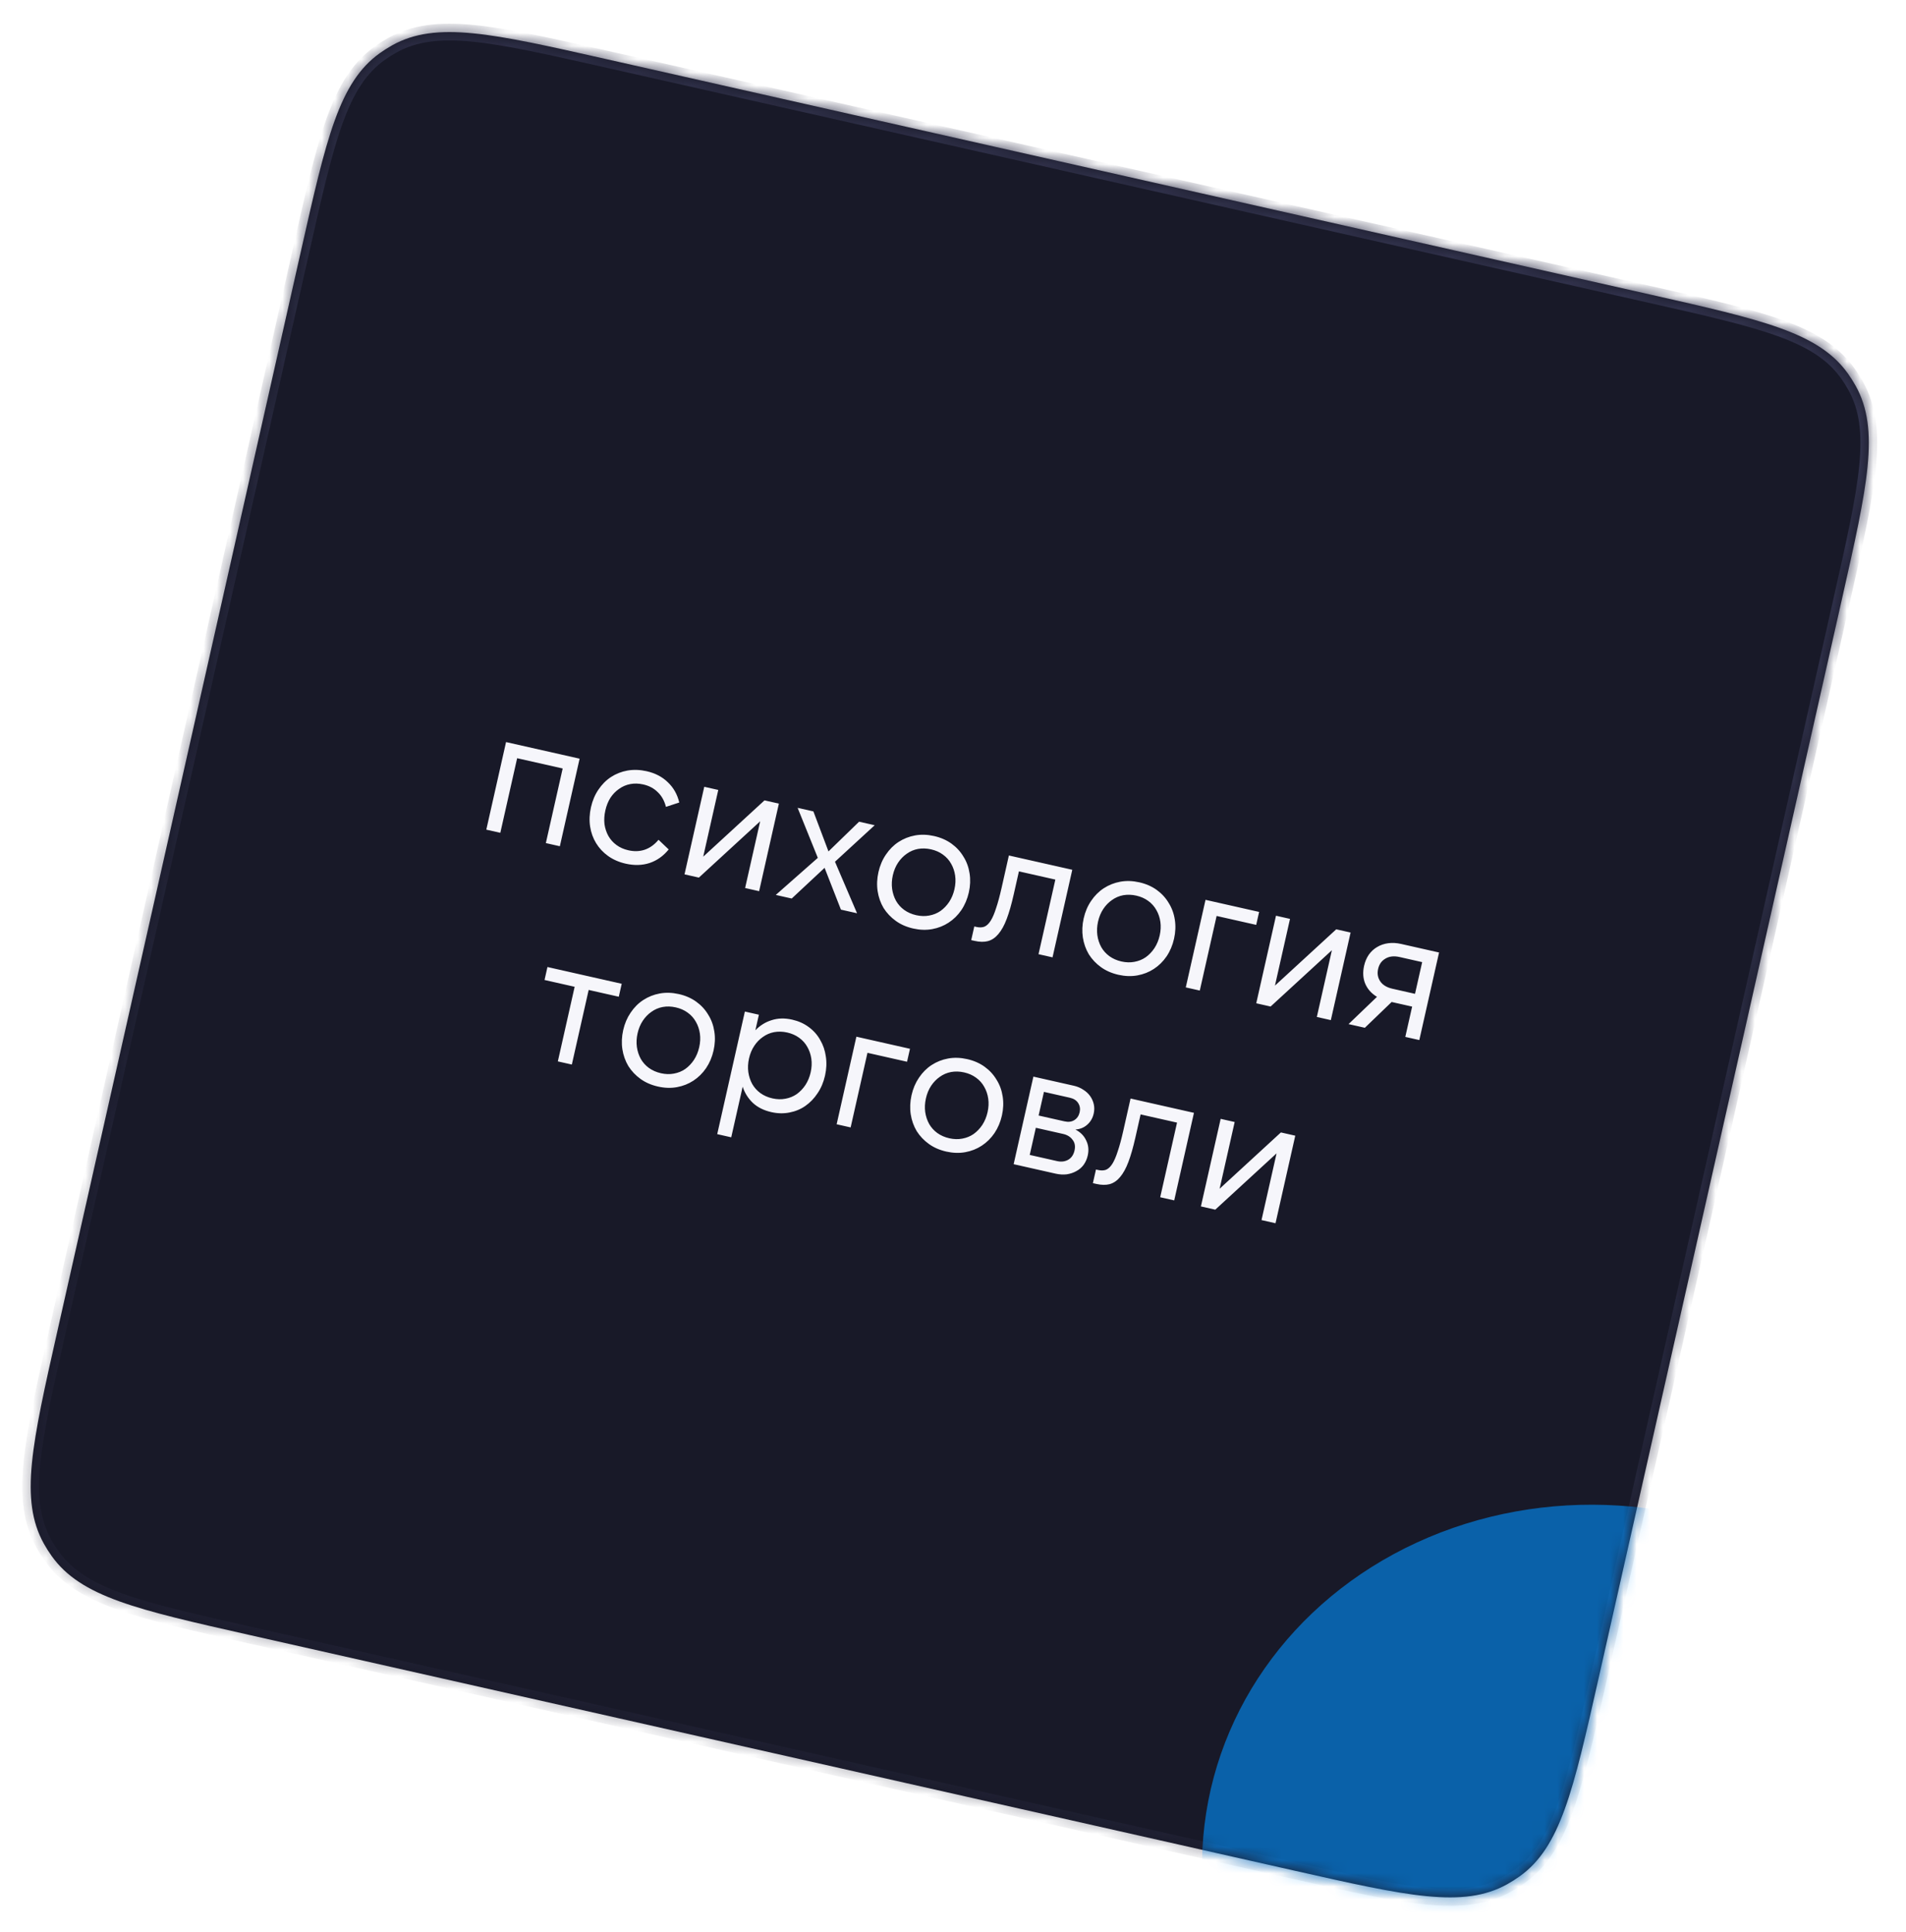 <?xml version="1.0" encoding="UTF-8"?> <svg xmlns="http://www.w3.org/2000/svg" width="145" height="147" viewBox="0 0 145 147" fill="none"><mask id="path-1-inside-1_340_1827" fill="white"><path d="M22.9 19.074C24.828 10.526 25.791 6.252 28.911 4.031C29.21 3.818 29.521 3.622 29.842 3.443C33.187 1.578 37.461 2.542 46.008 4.47L125.537 22.404C134.085 24.332 138.359 25.296 140.58 28.416C140.793 28.715 140.989 29.025 141.168 29.346C143.033 32.691 142.069 36.965 140.141 45.513L121.606 127.706C119.678 136.254 118.714 140.528 115.594 142.748C115.295 142.961 114.984 143.158 114.664 143.336C111.319 145.201 107.045 144.238 98.497 142.31L18.968 124.375C10.421 122.448 6.147 121.484 3.926 118.364C3.713 118.065 3.517 117.754 3.338 117.433C1.473 114.089 2.437 109.815 4.364 101.267L22.9 19.074Z"></path></mask><path d="M22.9 19.074C24.828 10.526 25.791 6.252 28.911 4.031C29.21 3.818 29.521 3.622 29.842 3.443C33.187 1.578 37.461 2.542 46.008 4.47L125.537 22.404C134.085 24.332 138.359 25.296 140.58 28.416C140.793 28.715 140.989 29.025 141.168 29.346C143.033 32.691 142.069 36.965 140.141 45.513L121.606 127.706C119.678 136.254 118.714 140.528 115.594 142.748C115.295 142.961 114.984 143.158 114.664 143.336C111.319 145.201 107.045 144.238 98.497 142.31L18.968 124.375C10.421 122.448 6.147 121.484 3.926 118.364C3.713 118.065 3.517 117.754 3.338 117.433C1.473 114.089 2.437 109.815 4.364 101.267L22.9 19.074Z" fill="#181928"></path><path d="M3.926 118.364L3.407 118.733L3.926 118.364ZM3.338 117.433L2.781 117.744L3.338 117.433ZM121.606 127.706L120.984 127.566L121.606 127.706ZM115.594 142.748L115.225 142.229L115.594 142.748ZM114.664 143.336L114.974 143.893L114.664 143.336ZM140.58 28.416L140.06 28.785L140.58 28.416ZM140.141 45.513L140.763 45.653L140.141 45.513ZM141.168 29.346L141.724 29.036L141.168 29.346ZM29.842 3.443L29.531 2.886L29.842 3.443ZM28.911 4.031L28.542 3.512L28.911 4.031ZM45.868 5.091L125.397 23.026L125.677 21.782L46.149 3.848L45.868 5.091ZM139.519 45.373L120.984 127.566L122.227 127.846L140.763 45.653L139.519 45.373ZM98.637 141.688L19.109 123.754L18.828 124.997L98.357 142.932L98.637 141.688ZM4.986 101.407L23.522 19.214L22.278 18.933L3.743 101.127L4.986 101.407ZM19.109 123.754C14.818 122.786 11.659 122.072 9.291 121.217C6.938 120.367 5.45 119.406 4.445 117.994L3.407 118.733C4.622 120.442 6.382 121.522 8.858 122.416C11.319 123.305 14.57 124.037 18.828 124.997L19.109 123.754ZM3.743 101.127C2.783 105.384 2.048 108.635 1.795 111.239C1.539 113.859 1.76 115.913 2.781 117.744L3.895 117.123C3.051 115.61 2.821 113.853 3.063 111.363C3.307 108.857 4.019 105.697 4.986 101.407L3.743 101.127ZM4.445 117.994C4.246 117.714 4.062 117.423 3.895 117.123L2.781 117.744C2.971 118.085 3.18 118.415 3.407 118.733L4.445 117.994ZM120.984 127.566C120.016 131.856 119.303 135.015 118.448 137.383C117.598 139.737 116.636 141.224 115.225 142.229L115.964 143.268C117.672 142.052 118.752 140.292 119.646 137.816C120.535 135.355 121.267 132.104 122.227 127.846L120.984 127.566ZM98.357 142.932C102.615 143.892 105.866 144.626 108.47 144.88C111.09 145.135 113.143 144.914 114.974 143.893L114.353 142.78C112.84 143.624 111.084 143.854 108.593 143.611C106.087 143.367 102.927 142.656 98.637 141.688L98.357 142.932ZM115.225 142.229C114.944 142.429 114.654 142.612 114.353 142.78L114.974 143.893C115.315 143.703 115.646 143.494 115.964 143.268L115.225 142.229ZM125.397 23.026C129.687 23.993 132.846 24.707 135.215 25.562C137.568 26.412 139.056 27.373 140.06 28.785L141.099 28.046C139.883 26.338 138.123 25.257 135.648 24.363C133.187 23.475 129.935 22.743 125.677 21.782L125.397 23.026ZM140.763 45.653C141.723 41.395 142.457 38.144 142.711 35.54C142.966 32.92 142.745 30.867 141.724 29.036L140.611 29.656C141.455 31.17 141.685 32.926 141.442 35.416C141.198 37.922 140.487 41.082 139.519 45.373L140.763 45.653ZM140.06 28.785C140.26 29.065 140.444 29.356 140.611 29.656L141.724 29.036C141.534 28.695 141.325 28.364 141.099 28.046L140.06 28.785ZM46.149 3.848C41.891 2.888 38.64 2.153 36.036 1.9C33.416 1.645 31.363 1.865 29.531 2.886L30.152 4C31.666 3.156 33.422 2.926 35.912 3.168C38.418 3.412 41.578 4.124 45.868 5.091L46.149 3.848ZM23.522 19.214C24.489 14.924 25.203 11.764 26.058 9.396C26.908 7.043 27.869 5.555 29.281 4.55L28.542 3.512C26.834 4.728 25.753 6.487 24.859 8.963C23.97 11.424 23.238 14.676 22.278 18.933L23.522 19.214ZM29.531 2.886C29.19 3.076 28.86 3.285 28.542 3.512L29.281 4.55C29.561 4.351 29.852 4.167 30.152 4L29.531 2.886Z" fill="url(#paint0_linear_340_1827)" mask="url(#path-1-inside-1_340_1827)"></path><mask id="mask0_340_1827" style="mask-type:alpha" maskUnits="userSpaceOnUse" x="2" y="2" width="141" height="143"><path d="M22.9 19.074C24.828 10.526 25.791 6.252 28.911 4.031C29.21 3.818 29.521 3.622 29.842 3.443C33.187 1.578 37.461 2.542 46.008 4.47L125.537 22.404C134.085 24.332 138.359 25.296 140.58 28.416C140.793 28.715 140.989 29.025 141.168 29.346C143.033 32.691 142.069 36.965 140.141 45.513L121.606 127.706C119.678 136.254 118.714 140.528 115.594 142.748C115.295 142.961 114.984 143.158 114.664 143.336C111.319 145.201 107.045 144.238 98.497 142.31L18.968 124.375C10.421 122.448 6.147 121.484 3.926 118.364C3.713 118.065 3.517 117.754 3.338 117.433C1.473 114.089 2.437 109.815 4.364 101.267L22.9 19.074Z" fill="#181928"></path></mask><g mask="url(#mask0_340_1827)"><g opacity="0.6" filter="url(#filter0_f_340_1827)"><ellipse cx="30.372" cy="28.112" rx="30.372" ry="28.112" transform="matrix(0.998 0.063 -0.048 0.999 92.824 112.619)" fill="#0091FF"></ellipse></g></g><path d="M38.498 56.452L44.094 57.714L42.591 64.376L41.526 64.135L42.806 58.46L39.342 57.679L38.062 63.354L36.996 63.114L38.498 56.452ZM47.602 65.702C47.096 65.588 46.65 65.394 46.264 65.12C45.886 64.848 45.581 64.523 45.35 64.144C45.118 63.765 44.965 63.343 44.893 62.879C44.822 62.405 44.844 61.916 44.958 61.409C45.072 60.903 45.262 60.456 45.527 60.067C45.794 59.67 46.113 59.35 46.485 59.108C46.857 58.865 47.272 58.702 47.73 58.618C48.196 58.537 48.682 58.553 49.189 58.667C49.846 58.815 50.385 59.096 50.805 59.508C51.236 59.913 51.527 60.426 51.676 61.048L50.663 61.38C50.544 60.914 50.334 60.54 50.034 60.258C49.745 59.969 49.378 59.774 48.934 59.674C48.587 59.596 48.258 59.587 47.946 59.647C47.633 59.707 47.349 59.83 47.093 60.015C46.838 60.191 46.619 60.416 46.436 60.693C46.261 60.97 46.133 61.291 46.051 61.656C45.971 62.011 45.949 62.356 45.985 62.691C46.032 63.019 46.132 63.321 46.285 63.598C46.439 63.867 46.644 64.095 46.9 64.283C47.156 64.472 47.458 64.605 47.804 64.683C48.248 64.783 48.662 64.769 49.045 64.641C49.44 64.506 49.791 64.254 50.098 63.884L50.871 64.619C50.469 65.116 49.986 65.46 49.42 65.65C48.865 65.832 48.26 65.85 47.602 65.702ZM54.643 60.093L53.498 65.169L58.16 60.886L59.253 61.133L57.751 67.794L56.685 67.554L57.83 62.478L53.168 66.761L52.075 66.514L53.577 59.853L54.643 60.093ZM63.522 65.554L65.2 69.474L63.974 69.198L62.731 66.019L60.23 68.353L59.018 68.08L62.216 65.259L60.68 61.455L61.879 61.725L63.027 64.77L65.356 62.509L66.542 62.777L63.522 65.554ZM69.473 70.634C68.967 70.52 68.525 70.327 68.148 70.055C67.77 69.783 67.461 69.457 67.22 69.076C66.99 68.688 66.839 68.262 66.767 67.797C66.696 67.324 66.717 66.839 66.829 66.341C66.941 65.844 67.13 65.401 67.395 65.013C67.662 64.616 67.981 64.296 68.353 64.053C68.736 63.803 69.156 63.637 69.614 63.553C70.071 63.47 70.553 63.485 71.059 63.599C71.566 63.714 72.007 63.906 72.385 64.178C72.762 64.45 73.066 64.78 73.296 65.168C73.537 65.549 73.692 65.976 73.763 66.449C73.835 66.913 73.816 67.394 73.704 67.892C73.591 68.389 73.402 68.836 73.135 69.234C72.87 69.622 72.546 69.941 72.163 70.19C71.791 70.433 71.376 70.596 70.919 70.68C70.461 70.763 69.979 70.748 69.473 70.634ZM69.701 69.621C70.048 69.699 70.377 69.708 70.689 69.648C71.011 69.59 71.298 69.473 71.553 69.297C71.809 69.112 72.029 68.881 72.213 68.606C72.398 68.321 72.531 68.001 72.611 67.645C72.693 67.281 72.711 66.935 72.663 66.607C72.616 66.279 72.515 65.981 72.361 65.713C72.209 65.436 72 65.202 71.735 65.012C71.479 64.823 71.177 64.69 70.831 64.612C70.485 64.534 70.151 64.524 69.83 64.582C69.517 64.642 69.233 64.765 68.977 64.95C68.722 65.126 68.504 65.352 68.32 65.628C68.136 65.903 68.004 66.224 67.921 66.588C67.841 66.943 67.824 67.289 67.869 67.626C67.917 67.954 68.016 68.257 68.169 68.534C68.323 68.802 68.528 69.03 68.784 69.218C69.049 69.409 69.355 69.543 69.701 69.621ZM74.12 70.478L74.28 70.514C74.511 70.566 74.713 70.56 74.886 70.496C75.061 70.424 75.221 70.273 75.366 70.045C75.511 69.816 75.648 69.497 75.778 69.087C75.916 68.68 76.055 68.165 76.196 67.544L76.751 65.079L81.574 66.166L80.072 72.828L79.006 72.588L80.286 66.912L77.515 66.287L77.118 68.046C76.95 68.792 76.773 69.41 76.588 69.9C76.403 70.391 76.19 70.776 75.949 71.058C75.719 71.333 75.455 71.511 75.156 71.593C74.869 71.668 74.534 71.663 74.152 71.577L73.886 71.517L74.12 70.478ZM85.086 74.155C84.58 74.04 84.138 73.847 83.76 73.576C83.383 73.304 83.074 72.978 82.833 72.597C82.603 72.209 82.452 71.783 82.379 71.318C82.309 70.845 82.329 70.36 82.442 69.862C82.554 69.365 82.742 68.922 83.007 68.534C83.274 68.137 83.594 67.817 83.966 67.574C84.349 67.324 84.769 67.158 85.227 67.074C85.684 66.991 86.166 67.006 86.672 67.12C87.178 67.234 87.62 67.427 87.998 67.699C88.375 67.971 88.679 68.301 88.909 68.689C89.149 69.07 89.305 69.497 89.376 69.97C89.448 70.434 89.428 70.915 89.316 71.412C89.204 71.91 89.015 72.357 88.748 72.754C88.483 73.143 88.159 73.462 87.776 73.711C87.404 73.954 86.989 74.117 86.531 74.201C86.074 74.284 85.592 74.269 85.086 74.155ZM85.314 73.142C85.661 73.22 85.99 73.229 86.302 73.169C86.623 73.111 86.911 72.993 87.165 72.817C87.422 72.633 87.642 72.402 87.825 72.126C88.011 71.841 88.144 71.521 88.224 71.166C88.306 70.802 88.323 70.456 88.276 70.128C88.229 69.8 88.128 69.502 87.974 69.234C87.821 68.957 87.613 68.723 87.348 68.532C87.091 68.344 86.79 68.211 86.444 68.133C86.097 68.055 85.764 68.045 85.442 68.103C85.13 68.163 84.846 68.286 84.59 68.471C84.335 68.647 84.116 68.873 83.933 69.148C83.749 69.424 83.616 69.744 83.534 70.109C83.454 70.464 83.437 70.81 83.482 71.147C83.529 71.475 83.629 71.777 83.781 72.054C83.936 72.323 84.141 72.551 84.397 72.739C84.662 72.93 84.968 73.064 85.314 73.142ZM91.711 68.453L95.788 69.372L95.566 70.358L92.555 69.679L91.275 75.354L90.209 75.114L91.711 68.453ZM98.138 69.902L96.993 74.978L101.655 70.695L102.747 70.941L101.245 77.603L100.179 77.362L101.324 72.286L96.662 76.569L95.57 76.323L97.072 69.661L98.138 69.902ZM108.192 73.191L106.473 72.803C106.047 72.707 105.688 72.748 105.396 72.925C105.106 73.093 104.921 73.354 104.841 73.71C104.761 74.065 104.816 74.38 105.005 74.657C105.195 74.933 105.503 75.119 105.929 75.215L107.648 75.603L108.192 73.191ZM106.586 71.807L109.477 72.459L107.975 79.12L106.909 78.88L107.429 76.575L105.87 76.224L103.831 78.186L102.592 77.906L104.754 75.832C104.335 75.579 104.037 75.246 103.86 74.832C103.691 74.421 103.663 73.966 103.775 73.469C103.847 73.149 103.967 72.868 104.133 72.626C104.311 72.376 104.523 72.182 104.769 72.041C105.017 71.892 105.296 71.796 105.604 71.754C105.912 71.711 106.24 71.729 106.586 71.807ZM47.297 74.838L47.075 75.824L44.783 75.308L43.503 80.983L42.438 80.743L43.717 75.067L41.426 74.55L41.648 73.564L47.297 74.838ZM50.054 82.656C49.548 82.542 49.106 82.349 48.729 82.078C48.352 81.806 48.042 81.479 47.802 81.098C47.572 80.71 47.42 80.284 47.348 79.82C47.277 79.347 47.298 78.861 47.41 78.364C47.522 77.867 47.711 77.424 47.976 77.035C48.243 76.638 48.562 76.318 48.934 76.076C49.317 75.826 49.737 75.659 50.195 75.576C50.653 75.492 51.134 75.508 51.641 75.622C52.147 75.736 52.589 75.929 52.966 76.201C53.344 76.473 53.647 76.802 53.877 77.19C54.118 77.571 54.273 77.998 54.344 78.472C54.417 78.936 54.397 79.417 54.285 79.914C54.173 80.412 53.983 80.859 53.716 81.256C53.451 81.644 53.127 81.963 52.744 82.213C52.372 82.456 51.958 82.619 51.5 82.702C51.042 82.786 50.561 82.771 50.054 82.656ZM50.283 81.644C50.629 81.722 50.958 81.731 51.271 81.671C51.592 81.612 51.88 81.495 52.134 81.319C52.39 81.135 52.61 80.904 52.794 80.628C52.979 80.343 53.112 80.023 53.192 79.668C53.275 79.304 53.292 78.958 53.245 78.63C53.197 78.302 53.096 78.004 52.942 77.736C52.79 77.459 52.581 77.225 52.316 77.034C52.06 76.846 51.759 76.713 51.412 76.635C51.066 76.556 50.732 76.546 50.411 76.605C50.099 76.665 49.815 76.787 49.558 76.972C49.304 77.148 49.085 77.374 48.901 77.65C48.718 77.926 48.585 78.246 48.503 78.61C48.423 78.966 48.405 79.312 48.451 79.649C48.498 79.977 48.598 80.279 48.75 80.556C48.904 80.824 49.109 81.053 49.365 81.241C49.631 81.431 49.936 81.566 50.283 81.644ZM58.761 83.556C59.108 83.634 59.437 83.643 59.749 83.583C60.071 83.525 60.358 83.407 60.613 83.231C60.869 83.046 61.089 82.816 61.273 82.54C61.458 82.255 61.591 81.935 61.671 81.58C61.753 81.216 61.77 80.87 61.723 80.542C61.676 80.214 61.575 79.916 61.421 79.647C61.269 79.371 61.06 79.137 60.795 78.946C60.539 78.758 60.237 78.625 59.891 78.546C59.545 78.468 59.211 78.459 58.89 78.517C58.577 78.577 58.293 78.7 58.037 78.884C57.782 79.06 57.563 79.286 57.38 79.562C57.196 79.838 57.063 80.158 56.981 80.522C56.901 80.878 56.884 81.224 56.929 81.561C56.977 81.889 57.076 82.191 57.229 82.468C57.383 82.736 57.588 82.965 57.844 83.153C58.109 83.344 58.415 83.478 58.761 83.556ZM58.68 84.602C58.111 84.473 57.645 84.242 57.282 83.908C56.92 83.565 56.659 83.152 56.498 82.667L55.629 86.518L54.563 86.277L56.667 76.951L57.733 77.192L57.465 78.377C57.819 78.009 58.231 77.752 58.703 77.607C59.176 77.452 59.697 77.439 60.266 77.567C60.745 77.675 61.165 77.863 61.525 78.131C61.893 78.401 62.184 78.728 62.396 79.111C62.619 79.488 62.762 79.908 62.826 80.37C62.898 80.835 62.878 81.32 62.764 81.826C62.649 82.333 62.46 82.78 62.195 83.168C61.939 83.558 61.628 83.88 61.263 84.134C60.909 84.381 60.507 84.547 60.059 84.632C59.619 84.72 59.159 84.71 58.68 84.602ZM65.15 78.864L69.227 79.784L69.004 80.77L65.993 80.091L64.713 85.766L63.648 85.526L65.15 78.864ZM71.99 87.603C71.484 87.489 71.042 87.296 70.665 87.024C70.287 86.752 69.978 86.426 69.737 86.045C69.508 85.657 69.356 85.231 69.284 84.767C69.213 84.293 69.234 83.808 69.346 83.311C69.458 82.813 69.647 82.371 69.912 81.982C70.179 81.585 70.498 81.265 70.87 81.022C71.253 80.773 71.673 80.606 72.131 80.523C72.588 80.439 73.07 80.455 73.577 80.569C74.083 80.683 74.525 80.876 74.902 81.148C75.279 81.419 75.583 81.749 75.813 82.137C76.054 82.518 76.209 82.945 76.28 83.418C76.353 83.883 76.333 84.364 76.221 84.861C76.109 85.359 75.919 85.806 75.652 86.203C75.387 86.591 75.063 86.91 74.68 87.16C74.308 87.403 73.893 87.566 73.436 87.649C72.978 87.733 72.496 87.717 71.99 87.603ZM72.219 86.591C72.565 86.669 72.894 86.678 73.207 86.618C73.528 86.559 73.816 86.442 74.07 86.266C74.326 86.081 74.546 85.851 74.73 85.575C74.915 85.29 75.048 84.97 75.128 84.615C75.21 84.251 75.228 83.904 75.18 83.576C75.133 83.249 75.032 82.95 74.878 82.682C74.726 82.405 74.517 82.171 74.252 81.981C73.996 81.793 73.695 81.659 73.348 81.581C73.002 81.503 72.668 81.493 72.347 81.552C72.035 81.612 71.75 81.734 71.494 81.919C71.24 82.095 71.021 82.321 70.837 82.597C70.653 82.873 70.521 83.193 70.439 83.557C70.359 83.912 70.341 84.258 70.386 84.596C70.434 84.924 70.534 85.226 70.686 85.503C70.84 85.771 71.045 85.999 71.301 86.188C71.566 86.378 71.872 86.513 72.219 86.591ZM78.337 87.858L80.415 88.327C80.726 88.397 81.003 88.366 81.248 88.235C81.503 88.096 81.668 87.858 81.745 87.521C81.819 87.192 81.768 86.919 81.593 86.703C81.429 86.479 81.191 86.332 80.88 86.262L78.802 85.793L78.337 87.858ZM79.013 84.861L80.984 85.305C81.277 85.371 81.527 85.339 81.734 85.208C81.941 85.078 82.074 84.879 82.135 84.613C82.193 84.355 82.156 84.123 82.025 83.916C81.895 83.709 81.683 83.573 81.39 83.507L79.418 83.062L79.013 84.861ZM77.114 88.563L78.616 81.901L81.693 82.595C81.96 82.655 82.199 82.756 82.409 82.897C82.622 83.029 82.796 83.189 82.931 83.378C83.066 83.567 83.159 83.775 83.21 84.001C83.262 84.228 83.26 84.465 83.204 84.714C83.126 85.06 82.959 85.345 82.703 85.567C82.459 85.782 82.161 85.902 81.81 85.926C82.195 86.124 82.469 86.401 82.631 86.755C82.805 87.102 82.845 87.484 82.751 87.902C82.691 88.168 82.586 88.406 82.436 88.615C82.288 88.815 82.103 88.974 81.88 89.091C81.667 89.211 81.425 89.292 81.154 89.334C80.885 89.366 80.604 89.35 80.311 89.284L77.114 88.563ZM83.377 88.967L83.537 89.003C83.767 89.055 83.969 89.049 84.142 88.986C84.317 88.913 84.477 88.763 84.622 88.534C84.767 88.305 84.904 87.986 85.034 87.577C85.173 87.169 85.312 86.655 85.452 86.033L86.008 83.568L90.831 84.656L89.329 91.317L88.263 91.077L89.543 85.401L86.772 84.776L86.375 86.535C86.207 87.281 86.03 87.899 85.845 88.389C85.66 88.88 85.447 89.266 85.206 89.547C84.976 89.822 84.712 90.001 84.413 90.083C84.125 90.158 83.791 90.152 83.409 90.066L83.142 90.006L83.377 88.967ZM93.928 85.354L92.784 90.43L97.445 86.147L98.538 86.394L97.036 93.055L95.97 92.815L97.115 87.739L92.453 92.022L91.36 91.775L92.862 85.114L93.928 85.354Z" fill="#F6F6FB"></path><defs><filter id="filter0_f_340_1827" x="42.284" y="65.293" width="159.019" height="154.624" filterUnits="userSpaceOnUse" color-interpolation-filters="sRGB"><feFlood flood-opacity="0" result="BackgroundImageFix"></feFlood><feBlend mode="normal" in="SourceGraphic" in2="BackgroundImageFix" result="shape"></feBlend><feGaussianBlur stdDeviation="24.583" result="effect1_foregroundBlur_340_1827"></feGaussianBlur></filter><linearGradient id="paint0_linear_340_1827" x1="145.785" y1="20.485" x2="71.574" y2="141.235" gradientUnits="userSpaceOnUse"><stop stop-color="#343550"></stop><stop offset="1" stop-color="#27283E" stop-opacity="0.4"></stop></linearGradient></defs></svg> 